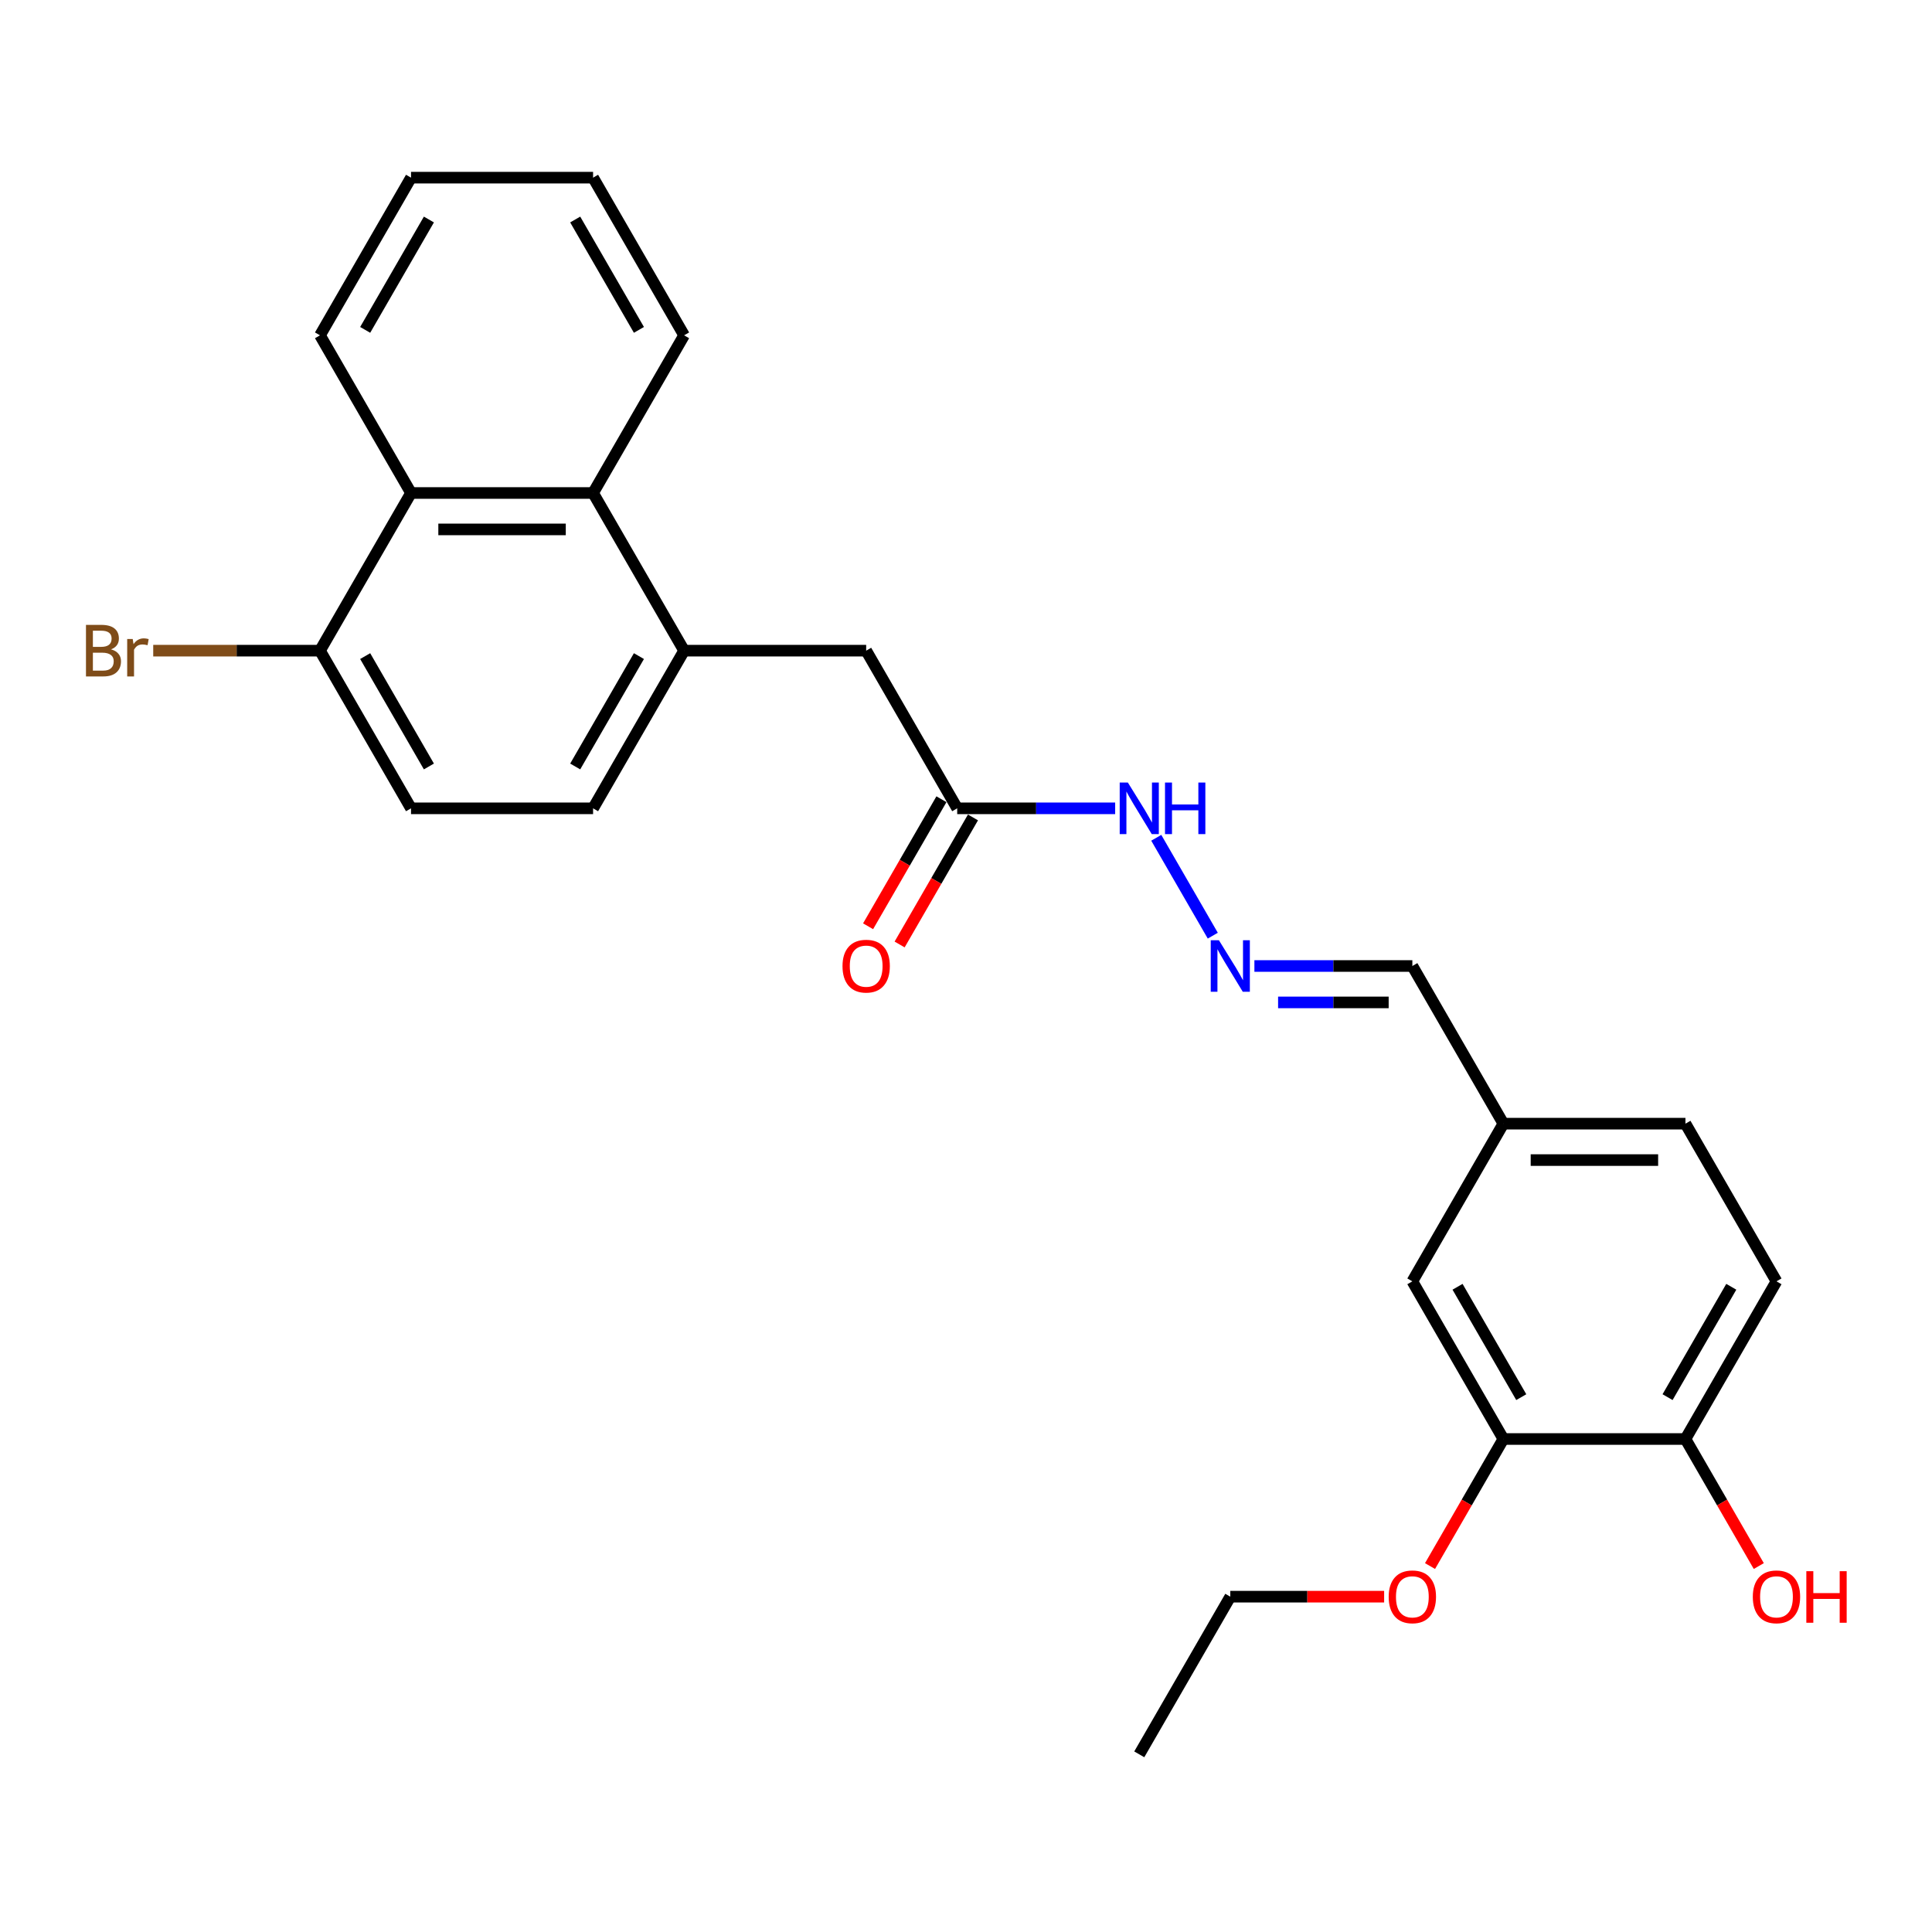 <?xml version='1.0' encoding='iso-8859-1'?>
<svg version='1.1' baseProfile='full'
              xmlns='http://www.w3.org/2000/svg'
                      xmlns:rdkit='http://www.rdkit.org/xml'
                      xmlns:xlink='http://www.w3.org/1999/xlink'
                  xml:space='preserve'
width='1000px' height='1000px' viewBox='0 0 1000 1000'>
<!-- END OF HEADER -->
<rect style='opacity:1.0;fill:#FFFFFF;stroke:none' width='1000' height='1000' x='0' y='0'> </rect>
<path class='bond-0' d='M 354.095,336.782 L 306.978,255.172' style='fill:none;fill-rule:evenodd;stroke:#000000;stroke-width:6px;stroke-linecap:butt;stroke-linejoin:miter;stroke-opacity:1' />
<path class='bond-5' d='M 354.095,336.782 L 448.33,336.782' style='fill:none;fill-rule:evenodd;stroke:#000000;stroke-width:6px;stroke-linecap:butt;stroke-linejoin:miter;stroke-opacity:1' />
<path class='bond-9' d='M 354.095,336.782 L 306.978,418.391' style='fill:none;fill-rule:evenodd;stroke:#000000;stroke-width:6px;stroke-linecap:butt;stroke-linejoin:miter;stroke-opacity:1' />
<path class='bond-9' d='M 330.706,339.599 L 297.724,396.726' style='fill:none;fill-rule:evenodd;stroke:#000000;stroke-width:6px;stroke-linecap:butt;stroke-linejoin:miter;stroke-opacity:1' />
<path class='bond-1' d='M 306.978,255.172 L 212.744,255.172' style='fill:none;fill-rule:evenodd;stroke:#000000;stroke-width:6px;stroke-linecap:butt;stroke-linejoin:miter;stroke-opacity:1' />
<path class='bond-1' d='M 292.843,274.019 L 226.879,274.019' style='fill:none;fill-rule:evenodd;stroke:#000000;stroke-width:6px;stroke-linecap:butt;stroke-linejoin:miter;stroke-opacity:1' />
<path class='bond-20' d='M 306.978,255.172 L 354.095,173.563' style='fill:none;fill-rule:evenodd;stroke:#000000;stroke-width:6px;stroke-linecap:butt;stroke-linejoin:miter;stroke-opacity:1' />
<path class='bond-21' d='M 212.744,255.172 L 165.627,173.563' style='fill:none;fill-rule:evenodd;stroke:#000000;stroke-width:6px;stroke-linecap:butt;stroke-linejoin:miter;stroke-opacity:1' />
<path class='bond-26' d='M 212.744,255.172 L 165.627,336.782' style='fill:none;fill-rule:evenodd;stroke:#000000;stroke-width:6px;stroke-linecap:butt;stroke-linejoin:miter;stroke-opacity:1' />
<path class='bond-2' d='M 495.447,418.391 L 448.33,336.782' style='fill:none;fill-rule:evenodd;stroke:#000000;stroke-width:6px;stroke-linecap:butt;stroke-linejoin:miter;stroke-opacity:1' />
<path class='bond-8' d='M 495.447,418.391 L 536.326,418.391' style='fill:none;fill-rule:evenodd;stroke:#000000;stroke-width:6px;stroke-linecap:butt;stroke-linejoin:miter;stroke-opacity:1' />
<path class='bond-8' d='M 536.326,418.391 L 577.204,418.391' style='fill:none;fill-rule:evenodd;stroke:#0000FF;stroke-width:6px;stroke-linecap:butt;stroke-linejoin:miter;stroke-opacity:1' />
<path class='bond-11' d='M 487.286,413.679 L 468.303,446.559' style='fill:none;fill-rule:evenodd;stroke:#000000;stroke-width:6px;stroke-linecap:butt;stroke-linejoin:miter;stroke-opacity:1' />
<path class='bond-11' d='M 468.303,446.559 L 449.32,479.438' style='fill:none;fill-rule:evenodd;stroke:#FF0000;stroke-width:6px;stroke-linecap:butt;stroke-linejoin:miter;stroke-opacity:1' />
<path class='bond-11' d='M 503.608,423.102 L 484.625,455.982' style='fill:none;fill-rule:evenodd;stroke:#000000;stroke-width:6px;stroke-linecap:butt;stroke-linejoin:miter;stroke-opacity:1' />
<path class='bond-11' d='M 484.625,455.982 L 465.642,488.862' style='fill:none;fill-rule:evenodd;stroke:#FF0000;stroke-width:6px;stroke-linecap:butt;stroke-linejoin:miter;stroke-opacity:1' />
<path class='bond-3' d='M 627.734,484.301 L 598.483,433.637' style='fill:none;fill-rule:evenodd;stroke:#0000FF;stroke-width:6px;stroke-linecap:butt;stroke-linejoin:miter;stroke-opacity:1' />
<path class='bond-14' d='M 649.275,500 L 690.154,500' style='fill:none;fill-rule:evenodd;stroke:#0000FF;stroke-width:6px;stroke-linecap:butt;stroke-linejoin:miter;stroke-opacity:1' />
<path class='bond-14' d='M 690.154,500 L 731.032,500' style='fill:none;fill-rule:evenodd;stroke:#000000;stroke-width:6px;stroke-linecap:butt;stroke-linejoin:miter;stroke-opacity:1' />
<path class='bond-14' d='M 661.538,518.847 L 690.154,518.847' style='fill:none;fill-rule:evenodd;stroke:#0000FF;stroke-width:6px;stroke-linecap:butt;stroke-linejoin:miter;stroke-opacity:1' />
<path class='bond-14' d='M 690.154,518.847 L 718.769,518.847' style='fill:none;fill-rule:evenodd;stroke:#000000;stroke-width:6px;stroke-linecap:butt;stroke-linejoin:miter;stroke-opacity:1' />
<path class='bond-4' d='M 778.149,744.828 L 731.032,663.218' style='fill:none;fill-rule:evenodd;stroke:#000000;stroke-width:6px;stroke-linecap:butt;stroke-linejoin:miter;stroke-opacity:1' />
<path class='bond-4' d='M 787.404,723.163 L 754.422,666.036' style='fill:none;fill-rule:evenodd;stroke:#000000;stroke-width:6px;stroke-linecap:butt;stroke-linejoin:miter;stroke-opacity:1' />
<path class='bond-18' d='M 778.149,744.828 L 759.166,777.707' style='fill:none;fill-rule:evenodd;stroke:#000000;stroke-width:6px;stroke-linecap:butt;stroke-linejoin:miter;stroke-opacity:1' />
<path class='bond-18' d='M 759.166,777.707 L 740.183,810.587' style='fill:none;fill-rule:evenodd;stroke:#FF0000;stroke-width:6px;stroke-linecap:butt;stroke-linejoin:miter;stroke-opacity:1' />
<path class='bond-28' d='M 778.149,744.828 L 872.384,744.828' style='fill:none;fill-rule:evenodd;stroke:#000000;stroke-width:6px;stroke-linecap:butt;stroke-linejoin:miter;stroke-opacity:1' />
<path class='bond-6' d='M 165.627,336.782 L 212.744,418.391' style='fill:none;fill-rule:evenodd;stroke:#000000;stroke-width:6px;stroke-linecap:butt;stroke-linejoin:miter;stroke-opacity:1' />
<path class='bond-6' d='M 189.016,339.599 L 221.998,396.726' style='fill:none;fill-rule:evenodd;stroke:#000000;stroke-width:6px;stroke-linecap:butt;stroke-linejoin:miter;stroke-opacity:1' />
<path class='bond-16' d='M 165.627,336.782 L 122.468,336.782' style='fill:none;fill-rule:evenodd;stroke:#000000;stroke-width:6px;stroke-linecap:butt;stroke-linejoin:miter;stroke-opacity:1' />
<path class='bond-16' d='M 122.468,336.782 L 79.308,336.782' style='fill:none;fill-rule:evenodd;stroke:#7F4C19;stroke-width:6px;stroke-linecap:butt;stroke-linejoin:miter;stroke-opacity:1' />
<path class='bond-7' d='M 872.384,744.828 L 919.501,663.218' style='fill:none;fill-rule:evenodd;stroke:#000000;stroke-width:6px;stroke-linecap:butt;stroke-linejoin:miter;stroke-opacity:1' />
<path class='bond-7' d='M 863.129,723.163 L 896.111,666.036' style='fill:none;fill-rule:evenodd;stroke:#000000;stroke-width:6px;stroke-linecap:butt;stroke-linejoin:miter;stroke-opacity:1' />
<path class='bond-19' d='M 872.384,744.828 L 891.367,777.707' style='fill:none;fill-rule:evenodd;stroke:#000000;stroke-width:6px;stroke-linecap:butt;stroke-linejoin:miter;stroke-opacity:1' />
<path class='bond-19' d='M 891.367,777.707 L 910.35,810.587' style='fill:none;fill-rule:evenodd;stroke:#FF0000;stroke-width:6px;stroke-linecap:butt;stroke-linejoin:miter;stroke-opacity:1' />
<path class='bond-12' d='M 306.978,418.391 L 212.744,418.391' style='fill:none;fill-rule:evenodd;stroke:#000000;stroke-width:6px;stroke-linecap:butt;stroke-linejoin:miter;stroke-opacity:1' />
<path class='bond-10' d='M 731.032,663.218 L 778.149,581.609' style='fill:none;fill-rule:evenodd;stroke:#000000;stroke-width:6px;stroke-linecap:butt;stroke-linejoin:miter;stroke-opacity:1' />
<path class='bond-13' d='M 919.501,663.218 L 872.384,581.609' style='fill:none;fill-rule:evenodd;stroke:#000000;stroke-width:6px;stroke-linecap:butt;stroke-linejoin:miter;stroke-opacity:1' />
<path class='bond-15' d='M 731.032,500 L 778.149,581.609' style='fill:none;fill-rule:evenodd;stroke:#000000;stroke-width:6px;stroke-linecap:butt;stroke-linejoin:miter;stroke-opacity:1' />
<path class='bond-17' d='M 778.149,581.609 L 872.384,581.609' style='fill:none;fill-rule:evenodd;stroke:#000000;stroke-width:6px;stroke-linecap:butt;stroke-linejoin:miter;stroke-opacity:1' />
<path class='bond-17' d='M 792.285,600.456 L 858.249,600.456' style='fill:none;fill-rule:evenodd;stroke:#000000;stroke-width:6px;stroke-linecap:butt;stroke-linejoin:miter;stroke-opacity:1' />
<path class='bond-22' d='M 716.426,826.437 L 676.612,826.437' style='fill:none;fill-rule:evenodd;stroke:#FF0000;stroke-width:6px;stroke-linecap:butt;stroke-linejoin:miter;stroke-opacity:1' />
<path class='bond-22' d='M 676.612,826.437 L 636.798,826.437' style='fill:none;fill-rule:evenodd;stroke:#000000;stroke-width:6px;stroke-linecap:butt;stroke-linejoin:miter;stroke-opacity:1' />
<path class='bond-24' d='M 354.095,173.563 L 306.978,91.954' style='fill:none;fill-rule:evenodd;stroke:#000000;stroke-width:6px;stroke-linecap:butt;stroke-linejoin:miter;stroke-opacity:1' />
<path class='bond-24' d='M 330.706,170.745 L 297.724,113.619' style='fill:none;fill-rule:evenodd;stroke:#000000;stroke-width:6px;stroke-linecap:butt;stroke-linejoin:miter;stroke-opacity:1' />
<path class='bond-27' d='M 165.627,173.563 L 212.744,91.954' style='fill:none;fill-rule:evenodd;stroke:#000000;stroke-width:6px;stroke-linecap:butt;stroke-linejoin:miter;stroke-opacity:1' />
<path class='bond-27' d='M 189.016,170.745 L 221.998,113.619' style='fill:none;fill-rule:evenodd;stroke:#000000;stroke-width:6px;stroke-linecap:butt;stroke-linejoin:miter;stroke-opacity:1' />
<path class='bond-25' d='M 636.798,826.437 L 589.681,908.046' style='fill:none;fill-rule:evenodd;stroke:#000000;stroke-width:6px;stroke-linecap:butt;stroke-linejoin:miter;stroke-opacity:1' />
<path class='bond-23' d='M 212.744,91.954 L 306.978,91.954' style='fill:none;fill-rule:evenodd;stroke:#000000;stroke-width:6px;stroke-linecap:butt;stroke-linejoin:miter;stroke-opacity:1' />
<path  class='atom-4' d='M 630.899 486.656
L 639.644 500.792
Q 640.511 502.186, 641.906 504.712
Q 643.3 507.237, 643.376 507.388
L 643.376 486.656
L 646.919 486.656
L 646.919 513.344
L 643.263 513.344
L 633.877 497.889
Q 632.784 496.08, 631.615 494.007
Q 630.484 491.934, 630.145 491.293
L 630.145 513.344
L 626.677 513.344
L 626.677 486.656
L 630.899 486.656
' fill='#0000FF'/>
<path  class='atom-9' d='M 583.782 405.047
L 592.527 419.182
Q 593.394 420.577, 594.788 423.102
Q 596.183 425.628, 596.259 425.779
L 596.259 405.047
L 599.802 405.047
L 599.802 431.734
L 596.145 431.734
L 586.76 416.28
Q 585.667 414.471, 584.498 412.397
Q 583.367 410.324, 583.028 409.684
L 583.028 431.734
L 579.56 431.734
L 579.56 405.047
L 583.782 405.047
' fill='#0000FF'/>
<path  class='atom-9' d='M 603.006 405.047
L 606.624 405.047
L 606.624 416.393
L 620.269 416.393
L 620.269 405.047
L 623.888 405.047
L 623.888 431.734
L 620.269 431.734
L 620.269 419.408
L 606.624 419.408
L 606.624 431.734
L 603.006 431.734
L 603.006 405.047
' fill='#0000FF'/>
<path  class='atom-12' d='M 436.079 500.075
Q 436.079 493.667, 439.245 490.087
Q 442.412 486.506, 448.33 486.506
Q 454.248 486.506, 457.414 490.087
Q 460.58 493.667, 460.58 500.075
Q 460.58 506.559, 457.376 510.253
Q 454.172 513.909, 448.33 513.909
Q 442.449 513.909, 439.245 510.253
Q 436.079 506.596, 436.079 500.075
M 448.33 510.893
Q 452.401 510.893, 454.587 508.18
Q 456.811 505.428, 456.811 500.075
Q 456.811 494.836, 454.587 492.197
Q 452.401 489.521, 448.33 489.521
Q 444.259 489.521, 442.035 492.16
Q 439.849 494.798, 439.849 500.075
Q 439.849 505.466, 442.035 508.18
Q 444.259 510.893, 448.33 510.893
' fill='#FF0000'/>
<path  class='atom-17' d='M 57.465 336.103
Q 60.028 336.819, 61.31 338.402
Q 62.629 339.948, 62.629 342.247
Q 62.629 345.941, 60.254 348.052
Q 57.917 350.125, 53.469 350.125
L 44.498 350.125
L 44.498 323.438
L 52.376 323.438
Q 56.937 323.438, 59.236 325.285
Q 61.536 327.132, 61.536 330.524
Q 61.536 334.558, 57.465 336.103
M 48.079 326.453
L 48.079 334.821
L 52.376 334.821
Q 55.015 334.821, 56.372 333.766
Q 57.766 332.673, 57.766 330.524
Q 57.766 326.453, 52.376 326.453
L 48.079 326.453
M 53.469 347.11
Q 56.07 347.11, 57.465 345.866
Q 58.859 344.622, 58.859 342.247
Q 58.859 340.061, 57.314 338.968
Q 55.806 337.837, 52.904 337.837
L 48.079 337.837
L 48.079 347.11
L 53.469 347.11
' fill='#7F4C19'/>
<path  class='atom-17' d='M 68.698 330.751
L 69.112 333.427
Q 71.148 330.411, 74.465 330.411
Q 75.52 330.411, 76.953 330.788
L 76.387 333.954
Q 74.766 333.578, 73.862 333.578
Q 72.278 333.578, 71.223 334.218
Q 70.205 334.821, 69.376 336.292
L 69.376 350.125
L 65.833 350.125
L 65.833 330.751
L 68.698 330.751
' fill='#7F4C19'/>
<path  class='atom-19' d='M 718.782 826.512
Q 718.782 820.104, 721.948 816.524
Q 725.114 812.943, 731.032 812.943
Q 736.95 812.943, 740.117 816.524
Q 743.283 820.104, 743.283 826.512
Q 743.283 832.996, 740.079 836.69
Q 736.875 840.346, 731.032 840.346
Q 725.152 840.346, 721.948 836.69
Q 718.782 833.033, 718.782 826.512
M 731.032 837.33
Q 735.103 837.33, 737.289 834.616
Q 739.513 831.865, 739.513 826.512
Q 739.513 821.273, 737.289 818.634
Q 735.103 815.958, 731.032 815.958
Q 726.961 815.958, 724.737 818.597
Q 722.551 821.235, 722.551 826.512
Q 722.551 831.903, 724.737 834.616
Q 726.961 837.33, 731.032 837.33
' fill='#FF0000'/>
<path  class='atom-20' d='M 907.25 826.512
Q 907.25 820.104, 910.417 816.524
Q 913.583 812.943, 919.501 812.943
Q 925.419 812.943, 928.585 816.524
Q 931.751 820.104, 931.751 826.512
Q 931.751 832.996, 928.547 836.69
Q 925.343 840.346, 919.501 840.346
Q 913.621 840.346, 910.417 836.69
Q 907.25 833.033, 907.25 826.512
M 919.501 837.33
Q 923.572 837.33, 925.758 834.616
Q 927.982 831.865, 927.982 826.512
Q 927.982 821.273, 925.758 818.634
Q 923.572 815.958, 919.501 815.958
Q 915.43 815.958, 913.206 818.597
Q 911.02 821.235, 911.02 826.512
Q 911.02 831.903, 913.206 834.616
Q 915.43 837.33, 919.501 837.33
' fill='#FF0000'/>
<path  class='atom-20' d='M 934.955 813.244
L 938.574 813.244
L 938.574 824.59
L 952.219 824.59
L 952.219 813.244
L 955.838 813.244
L 955.838 839.931
L 952.219 839.931
L 952.219 827.605
L 938.574 827.605
L 938.574 839.931
L 934.955 839.931
L 934.955 813.244
' fill='#FF0000'/>
</svg>
